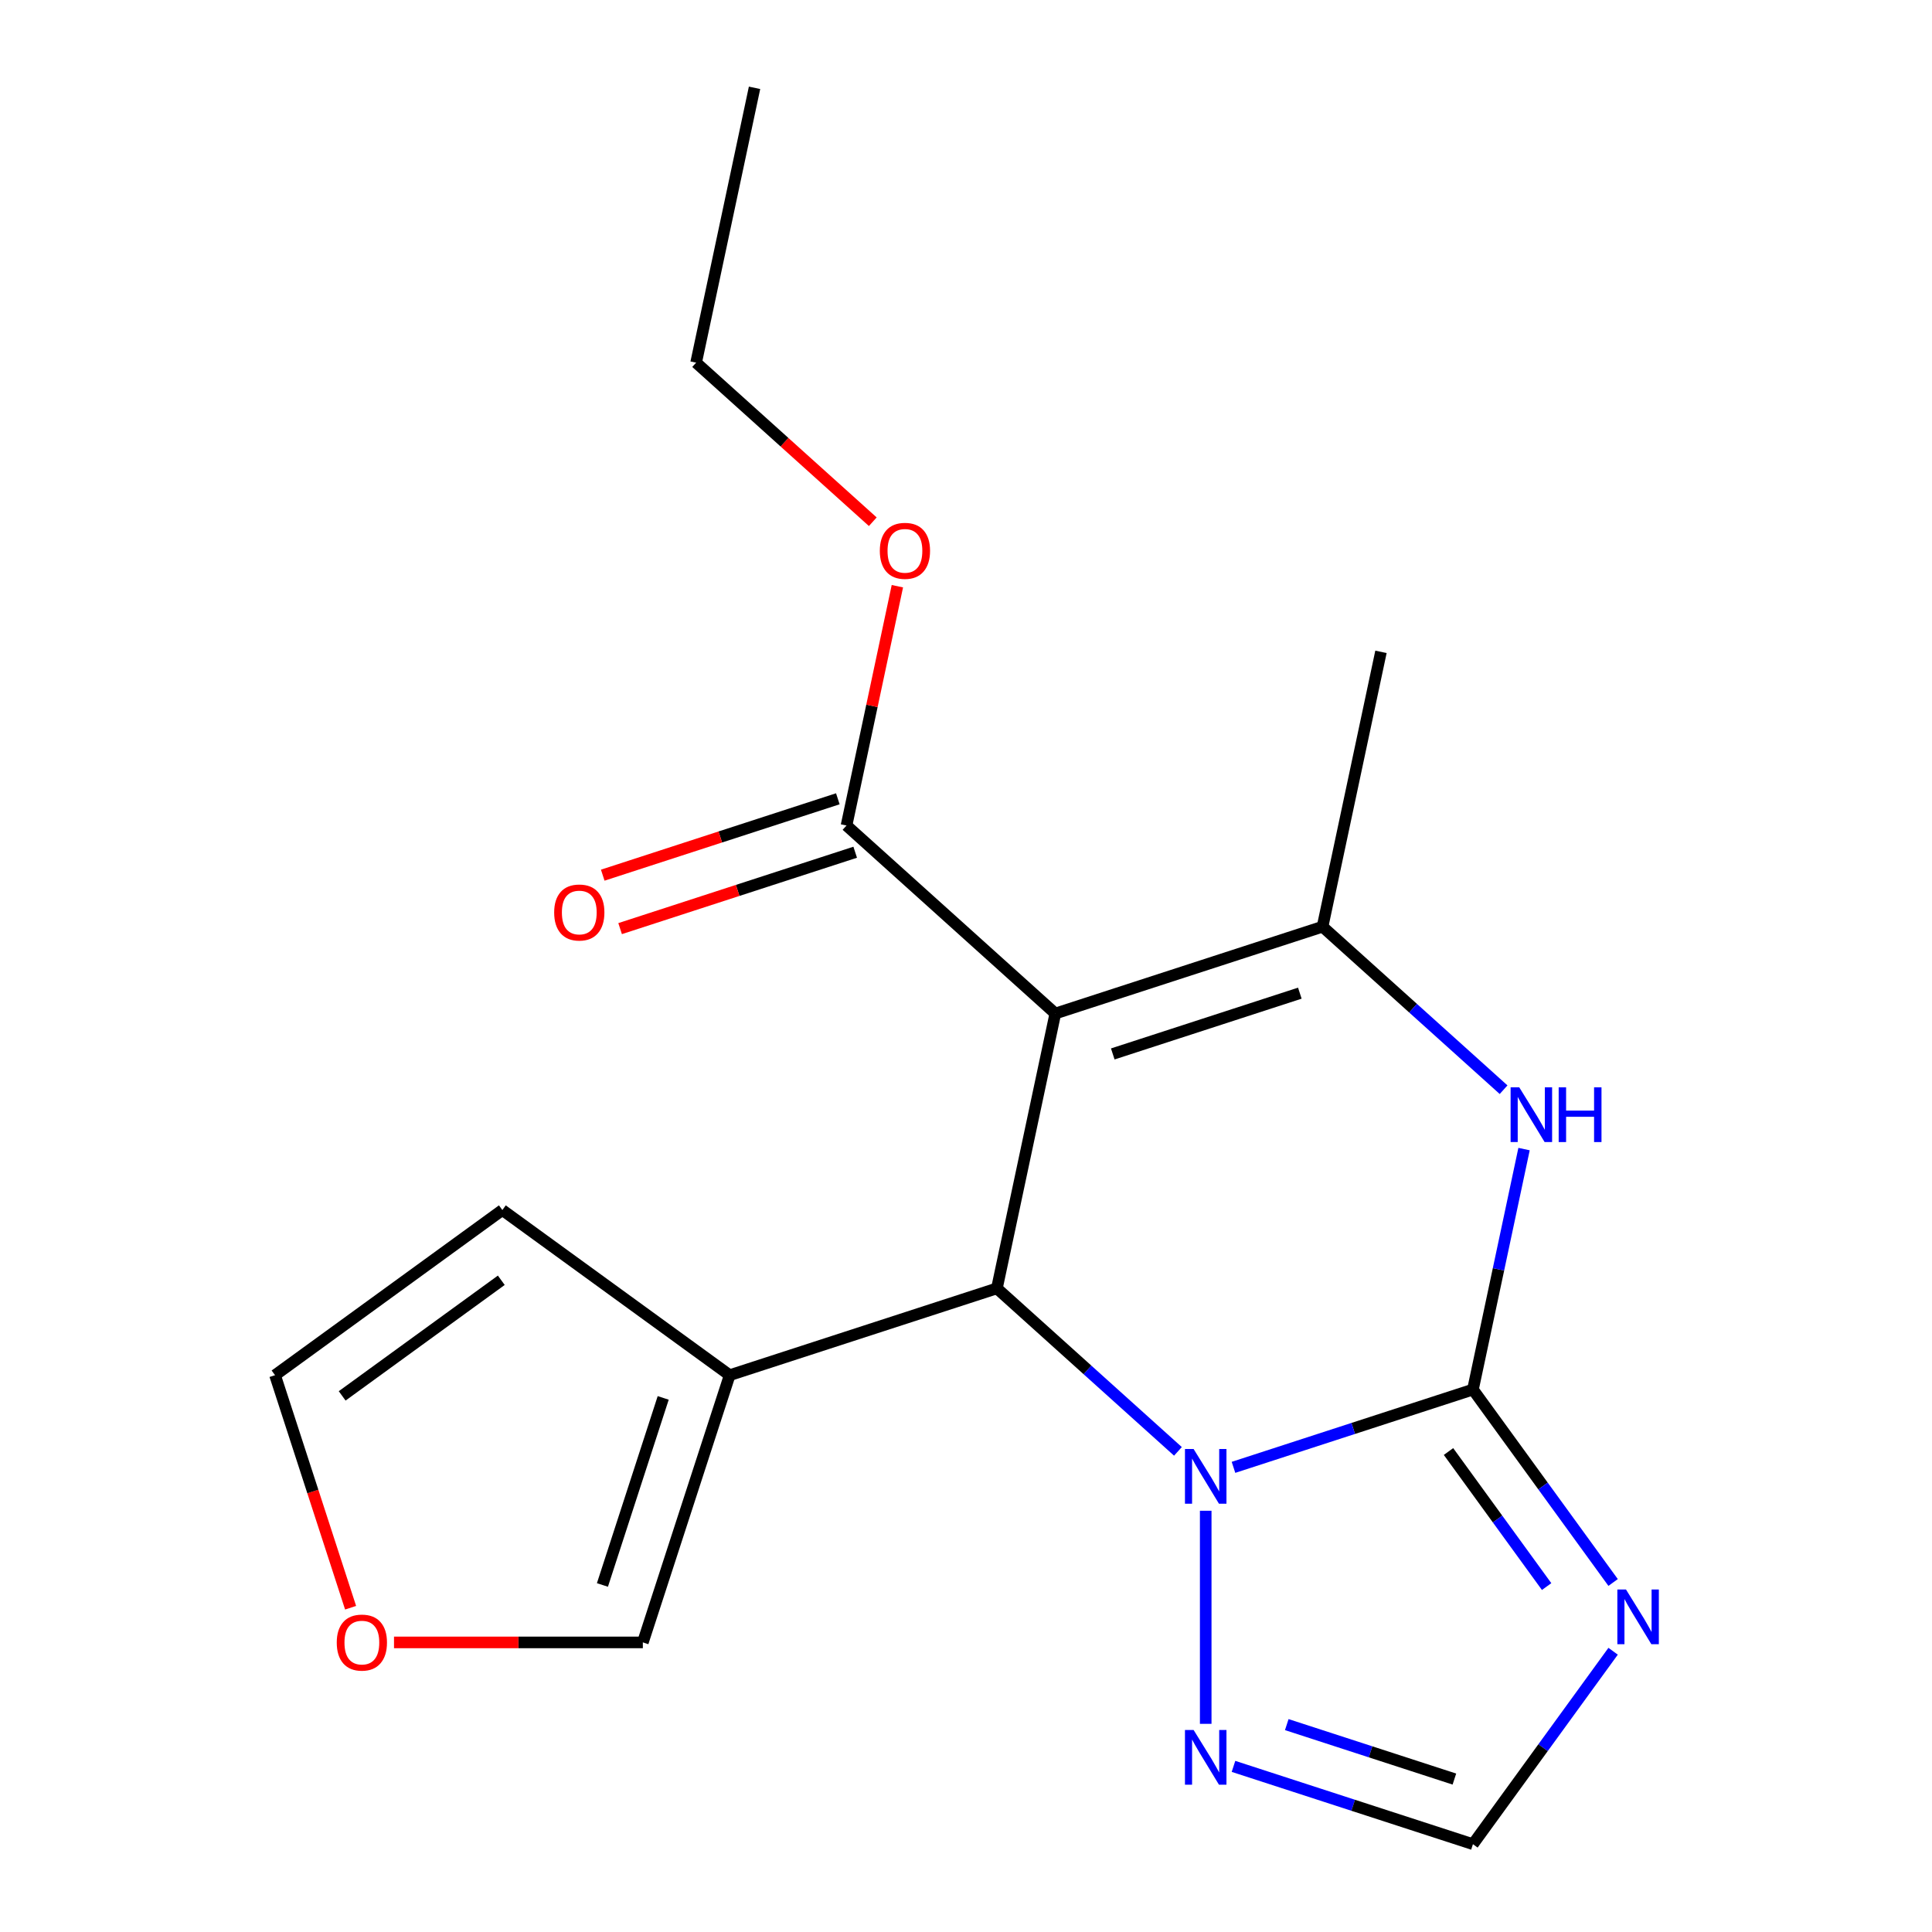 <?xml version='1.0' encoding='iso-8859-1'?>
<svg version='1.1' baseProfile='full'
              xmlns='http://www.w3.org/2000/svg'
                      xmlns:rdkit='http://www.rdkit.org/xml'
                      xmlns:xlink='http://www.w3.org/1999/xlink'
                  xml:space='preserve'
width='1000px' height='1000px' viewBox='0 0 1000 1000'>
<!-- END OF HEADER -->
<rect style='opacity:1.0;fill:#FFFFFF;stroke:none' width='1000' height='1000' x='0' y='0'> </rect>
<path class='bond-1' d='M 762.391,719.227 L 700.421,739.363' style='fill:none;fill-rule:evenodd;stroke:#000000;stroke-width:6px;stroke-linecap:butt;stroke-linejoin:miter;stroke-opacity:1' />
<path class='bond-1' d='M 700.421,739.363 L 638.451,759.498' style='fill:none;fill-rule:evenodd;stroke:#0000FF;stroke-width:6px;stroke-linecap:butt;stroke-linejoin:miter;stroke-opacity:1' />
<path class='bond-4' d='M 762.391,719.227 L 775.619,656.997' style='fill:none;fill-rule:evenodd;stroke:#000000;stroke-width:6px;stroke-linecap:butt;stroke-linejoin:miter;stroke-opacity:1' />
<path class='bond-4' d='M 775.619,656.997 L 788.846,594.766' style='fill:none;fill-rule:evenodd;stroke:#0000FF;stroke-width:6px;stroke-linecap:butt;stroke-linejoin:miter;stroke-opacity:1' />
<path class='bond-5' d='M 762.391,719.227 L 798.669,769.159' style='fill:none;fill-rule:evenodd;stroke:#000000;stroke-width:6px;stroke-linecap:butt;stroke-linejoin:miter;stroke-opacity:1' />
<path class='bond-5' d='M 798.669,769.159 L 834.946,819.09' style='fill:none;fill-rule:evenodd;stroke:#0000FF;stroke-width:6px;stroke-linecap:butt;stroke-linejoin:miter;stroke-opacity:1' />
<path class='bond-5' d='M 749.743,751.303 L 775.137,786.256' style='fill:none;fill-rule:evenodd;stroke:#000000;stroke-width:6px;stroke-linecap:butt;stroke-linejoin:miter;stroke-opacity:1' />
<path class='bond-5' d='M 775.137,786.256 L 800.531,821.208' style='fill:none;fill-rule:evenodd;stroke:#0000FF;stroke-width:6px;stroke-linecap:butt;stroke-linejoin:miter;stroke-opacity:1' />
<path class='bond-0' d='M 546.233,524.597 L 684.55,479.656' style='fill:none;fill-rule:evenodd;stroke:#000000;stroke-width:6px;stroke-linecap:butt;stroke-linejoin:miter;stroke-opacity:1' />
<path class='bond-0' d='M 575.969,545.52 L 672.791,514.06' style='fill:none;fill-rule:evenodd;stroke:#000000;stroke-width:6px;stroke-linecap:butt;stroke-linejoin:miter;stroke-opacity:1' />
<path class='bond-8' d='M 546.233,524.597 L 438.154,427.283' style='fill:none;fill-rule:evenodd;stroke:#000000;stroke-width:6px;stroke-linecap:butt;stroke-linejoin:miter;stroke-opacity:1' />
<path class='bond-20' d='M 546.233,524.597 L 515.996,666.854' style='fill:none;fill-rule:evenodd;stroke:#000000;stroke-width:6px;stroke-linecap:butt;stroke-linejoin:miter;stroke-opacity:1' />
<path class='bond-2' d='M 609.699,751.225 L 562.847,709.039' style='fill:none;fill-rule:evenodd;stroke:#0000FF;stroke-width:6px;stroke-linecap:butt;stroke-linejoin:miter;stroke-opacity:1' />
<path class='bond-2' d='M 562.847,709.039 L 515.996,666.854' style='fill:none;fill-rule:evenodd;stroke:#000000;stroke-width:6px;stroke-linecap:butt;stroke-linejoin:miter;stroke-opacity:1' />
<path class='bond-6' d='M 624.075,781.965 L 624.075,892.253' style='fill:none;fill-rule:evenodd;stroke:#0000FF;stroke-width:6px;stroke-linecap:butt;stroke-linejoin:miter;stroke-opacity:1' />
<path class='bond-7' d='M 515.996,666.854 L 377.679,711.796' style='fill:none;fill-rule:evenodd;stroke:#000000;stroke-width:6px;stroke-linecap:butt;stroke-linejoin:miter;stroke-opacity:1' />
<path class='bond-3' d='M 684.55,479.656 L 731.401,521.841' style='fill:none;fill-rule:evenodd;stroke:#000000;stroke-width:6px;stroke-linecap:butt;stroke-linejoin:miter;stroke-opacity:1' />
<path class='bond-3' d='M 731.401,521.841 L 778.253,564.026' style='fill:none;fill-rule:evenodd;stroke:#0000FF;stroke-width:6px;stroke-linecap:butt;stroke-linejoin:miter;stroke-opacity:1' />
<path class='bond-16' d='M 684.55,479.656 L 714.787,337.399' style='fill:none;fill-rule:evenodd;stroke:#000000;stroke-width:6px;stroke-linecap:butt;stroke-linejoin:miter;stroke-opacity:1' />
<path class='bond-9' d='M 834.946,854.682 L 798.669,904.614' style='fill:none;fill-rule:evenodd;stroke:#0000FF;stroke-width:6px;stroke-linecap:butt;stroke-linejoin:miter;stroke-opacity:1' />
<path class='bond-9' d='M 798.669,904.614 L 762.391,954.545' style='fill:none;fill-rule:evenodd;stroke:#000000;stroke-width:6px;stroke-linecap:butt;stroke-linejoin:miter;stroke-opacity:1' />
<path class='bond-19' d='M 638.451,914.275 L 700.421,934.41' style='fill:none;fill-rule:evenodd;stroke:#0000FF;stroke-width:6px;stroke-linecap:butt;stroke-linejoin:miter;stroke-opacity:1' />
<path class='bond-19' d='M 700.421,934.41 L 762.391,954.545' style='fill:none;fill-rule:evenodd;stroke:#000000;stroke-width:6px;stroke-linecap:butt;stroke-linejoin:miter;stroke-opacity:1' />
<path class='bond-19' d='M 666.03,892.652 L 709.409,906.747' style='fill:none;fill-rule:evenodd;stroke:#0000FF;stroke-width:6px;stroke-linecap:butt;stroke-linejoin:miter;stroke-opacity:1' />
<path class='bond-19' d='M 709.409,906.747 L 752.789,920.842' style='fill:none;fill-rule:evenodd;stroke:#000000;stroke-width:6px;stroke-linecap:butt;stroke-linejoin:miter;stroke-opacity:1' />
<path class='bond-10' d='M 377.679,711.796 L 332.737,850.113' style='fill:none;fill-rule:evenodd;stroke:#000000;stroke-width:6px;stroke-linecap:butt;stroke-linejoin:miter;stroke-opacity:1' />
<path class='bond-10' d='M 343.274,723.555 L 311.815,820.377' style='fill:none;fill-rule:evenodd;stroke:#000000;stroke-width:6px;stroke-linecap:butt;stroke-linejoin:miter;stroke-opacity:1' />
<path class='bond-11' d='M 377.679,711.796 L 260.02,626.312' style='fill:none;fill-rule:evenodd;stroke:#000000;stroke-width:6px;stroke-linecap:butt;stroke-linejoin:miter;stroke-opacity:1' />
<path class='bond-13' d='M 433.66,413.451 L 372.82,433.219' style='fill:none;fill-rule:evenodd;stroke:#000000;stroke-width:6px;stroke-linecap:butt;stroke-linejoin:miter;stroke-opacity:1' />
<path class='bond-13' d='M 372.82,433.219 L 311.979,452.987' style='fill:none;fill-rule:evenodd;stroke:#FF0000;stroke-width:6px;stroke-linecap:butt;stroke-linejoin:miter;stroke-opacity:1' />
<path class='bond-13' d='M 442.648,441.114 L 381.808,460.883' style='fill:none;fill-rule:evenodd;stroke:#000000;stroke-width:6px;stroke-linecap:butt;stroke-linejoin:miter;stroke-opacity:1' />
<path class='bond-13' d='M 381.808,460.883 L 320.968,480.651' style='fill:none;fill-rule:evenodd;stroke:#FF0000;stroke-width:6px;stroke-linecap:butt;stroke-linejoin:miter;stroke-opacity:1' />
<path class='bond-15' d='M 438.154,427.283 L 451.318,365.352' style='fill:none;fill-rule:evenodd;stroke:#000000;stroke-width:6px;stroke-linecap:butt;stroke-linejoin:miter;stroke-opacity:1' />
<path class='bond-15' d='M 451.318,365.352 L 464.482,303.422' style='fill:none;fill-rule:evenodd;stroke:#FF0000;stroke-width:6px;stroke-linecap:butt;stroke-linejoin:miter;stroke-opacity:1' />
<path class='bond-12' d='M 332.737,850.113 L 268.338,850.113' style='fill:none;fill-rule:evenodd;stroke:#000000;stroke-width:6px;stroke-linecap:butt;stroke-linejoin:miter;stroke-opacity:1' />
<path class='bond-12' d='M 268.338,850.113 L 203.938,850.113' style='fill:none;fill-rule:evenodd;stroke:#FF0000;stroke-width:6px;stroke-linecap:butt;stroke-linejoin:miter;stroke-opacity:1' />
<path class='bond-14' d='M 260.02,626.312 L 142.361,711.796' style='fill:none;fill-rule:evenodd;stroke:#000000;stroke-width:6px;stroke-linecap:butt;stroke-linejoin:miter;stroke-opacity:1' />
<path class='bond-14' d='M 259.468,662.666 L 177.106,722.505' style='fill:none;fill-rule:evenodd;stroke:#000000;stroke-width:6px;stroke-linecap:butt;stroke-linejoin:miter;stroke-opacity:1' />
<path class='bond-21' d='M 181.468,832.157 L 161.914,771.976' style='fill:none;fill-rule:evenodd;stroke:#FF0000;stroke-width:6px;stroke-linecap:butt;stroke-linejoin:miter;stroke-opacity:1' />
<path class='bond-21' d='M 161.914,771.976 L 142.361,711.796' style='fill:none;fill-rule:evenodd;stroke:#000000;stroke-width:6px;stroke-linecap:butt;stroke-linejoin:miter;stroke-opacity:1' />
<path class='bond-17' d='M 451.756,270.047 L 406.034,228.879' style='fill:none;fill-rule:evenodd;stroke:#FF0000;stroke-width:6px;stroke-linecap:butt;stroke-linejoin:miter;stroke-opacity:1' />
<path class='bond-17' d='M 406.034,228.879 L 360.313,187.711' style='fill:none;fill-rule:evenodd;stroke:#000000;stroke-width:6px;stroke-linecap:butt;stroke-linejoin:miter;stroke-opacity:1' />
<path class='bond-18' d='M 360.313,187.711 L 390.55,45.455' style='fill:none;fill-rule:evenodd;stroke:#000000;stroke-width:6px;stroke-linecap:butt;stroke-linejoin:miter;stroke-opacity:1' />
<path  class='atom-2' d='M 617.815 750.009
L 627.095 765.009
Q 628.015 766.489, 629.495 769.169
Q 630.975 771.849, 631.055 772.009
L 631.055 750.009
L 634.815 750.009
L 634.815 778.329
L 630.935 778.329
L 620.975 761.929
Q 619.815 760.009, 618.575 757.809
Q 617.375 755.609, 617.015 754.929
L 617.015 778.329
L 613.335 778.329
L 613.335 750.009
L 617.815 750.009
' fill='#0000FF'/>
<path  class='atom-5' d='M 786.369 562.81
L 795.649 577.81
Q 796.569 579.29, 798.049 581.97
Q 799.529 584.65, 799.609 584.81
L 799.609 562.81
L 803.369 562.81
L 803.369 591.13
L 799.489 591.13
L 789.529 574.73
Q 788.369 572.81, 787.129 570.61
Q 785.929 568.41, 785.569 567.73
L 785.569 591.13
L 781.889 591.13
L 781.889 562.81
L 786.369 562.81
' fill='#0000FF'/>
<path  class='atom-5' d='M 806.769 562.81
L 810.609 562.81
L 810.609 574.85
L 825.089 574.85
L 825.089 562.81
L 828.929 562.81
L 828.929 591.13
L 825.089 591.13
L 825.089 578.05
L 810.609 578.05
L 810.609 591.13
L 806.769 591.13
L 806.769 562.81
' fill='#0000FF'/>
<path  class='atom-6' d='M 841.616 822.726
L 850.896 837.726
Q 851.816 839.206, 853.296 841.886
Q 854.776 844.566, 854.856 844.726
L 854.856 822.726
L 858.616 822.726
L 858.616 851.046
L 854.736 851.046
L 844.776 834.646
Q 843.616 832.726, 842.376 830.526
Q 841.176 828.326, 840.816 827.646
L 840.816 851.046
L 837.136 851.046
L 837.136 822.726
L 841.616 822.726
' fill='#0000FF'/>
<path  class='atom-7' d='M 617.815 895.444
L 627.095 910.444
Q 628.015 911.924, 629.495 914.604
Q 630.975 917.284, 631.055 917.444
L 631.055 895.444
L 634.815 895.444
L 634.815 923.764
L 630.935 923.764
L 620.975 907.364
Q 619.815 905.444, 618.575 903.244
Q 617.375 901.044, 617.015 900.364
L 617.015 923.764
L 613.335 923.764
L 613.335 895.444
L 617.815 895.444
' fill='#0000FF'/>
<path  class='atom-13' d='M 174.302 850.193
Q 174.302 843.393, 177.662 839.593
Q 181.022 835.793, 187.302 835.793
Q 193.582 835.793, 196.942 839.593
Q 200.302 843.393, 200.302 850.193
Q 200.302 857.073, 196.902 860.993
Q 193.502 864.873, 187.302 864.873
Q 181.062 864.873, 177.662 860.993
Q 174.302 857.113, 174.302 850.193
M 187.302 861.673
Q 191.622 861.673, 193.942 858.793
Q 196.302 855.873, 196.302 850.193
Q 196.302 844.633, 193.942 841.833
Q 191.622 838.993, 187.302 838.993
Q 182.982 838.993, 180.622 841.793
Q 178.302 844.593, 178.302 850.193
Q 178.302 855.913, 180.622 858.793
Q 182.982 861.673, 187.302 861.673
' fill='#FF0000'/>
<path  class='atom-14' d='M 286.837 472.304
Q 286.837 465.504, 290.197 461.704
Q 293.557 457.904, 299.837 457.904
Q 306.117 457.904, 309.477 461.704
Q 312.837 465.504, 312.837 472.304
Q 312.837 479.184, 309.437 483.104
Q 306.037 486.984, 299.837 486.984
Q 293.597 486.984, 290.197 483.104
Q 286.837 479.224, 286.837 472.304
M 299.837 483.784
Q 304.157 483.784, 306.477 480.904
Q 308.837 477.984, 308.837 472.304
Q 308.837 466.744, 306.477 463.944
Q 304.157 461.104, 299.837 461.104
Q 295.517 461.104, 293.157 463.904
Q 290.837 466.704, 290.837 472.304
Q 290.837 478.024, 293.157 480.904
Q 295.517 483.784, 299.837 483.784
' fill='#FF0000'/>
<path  class='atom-16' d='M 455.392 285.106
Q 455.392 278.306, 458.752 274.506
Q 462.112 270.706, 468.392 270.706
Q 474.672 270.706, 478.032 274.506
Q 481.392 278.306, 481.392 285.106
Q 481.392 291.986, 477.992 295.906
Q 474.592 299.786, 468.392 299.786
Q 462.152 299.786, 458.752 295.906
Q 455.392 292.026, 455.392 285.106
M 468.392 296.586
Q 472.712 296.586, 475.032 293.706
Q 477.392 290.786, 477.392 285.106
Q 477.392 279.546, 475.032 276.746
Q 472.712 273.906, 468.392 273.906
Q 464.072 273.906, 461.712 276.706
Q 459.392 279.506, 459.392 285.106
Q 459.392 290.826, 461.712 293.706
Q 464.072 296.586, 468.392 296.586
' fill='#FF0000'/>
</svg>
